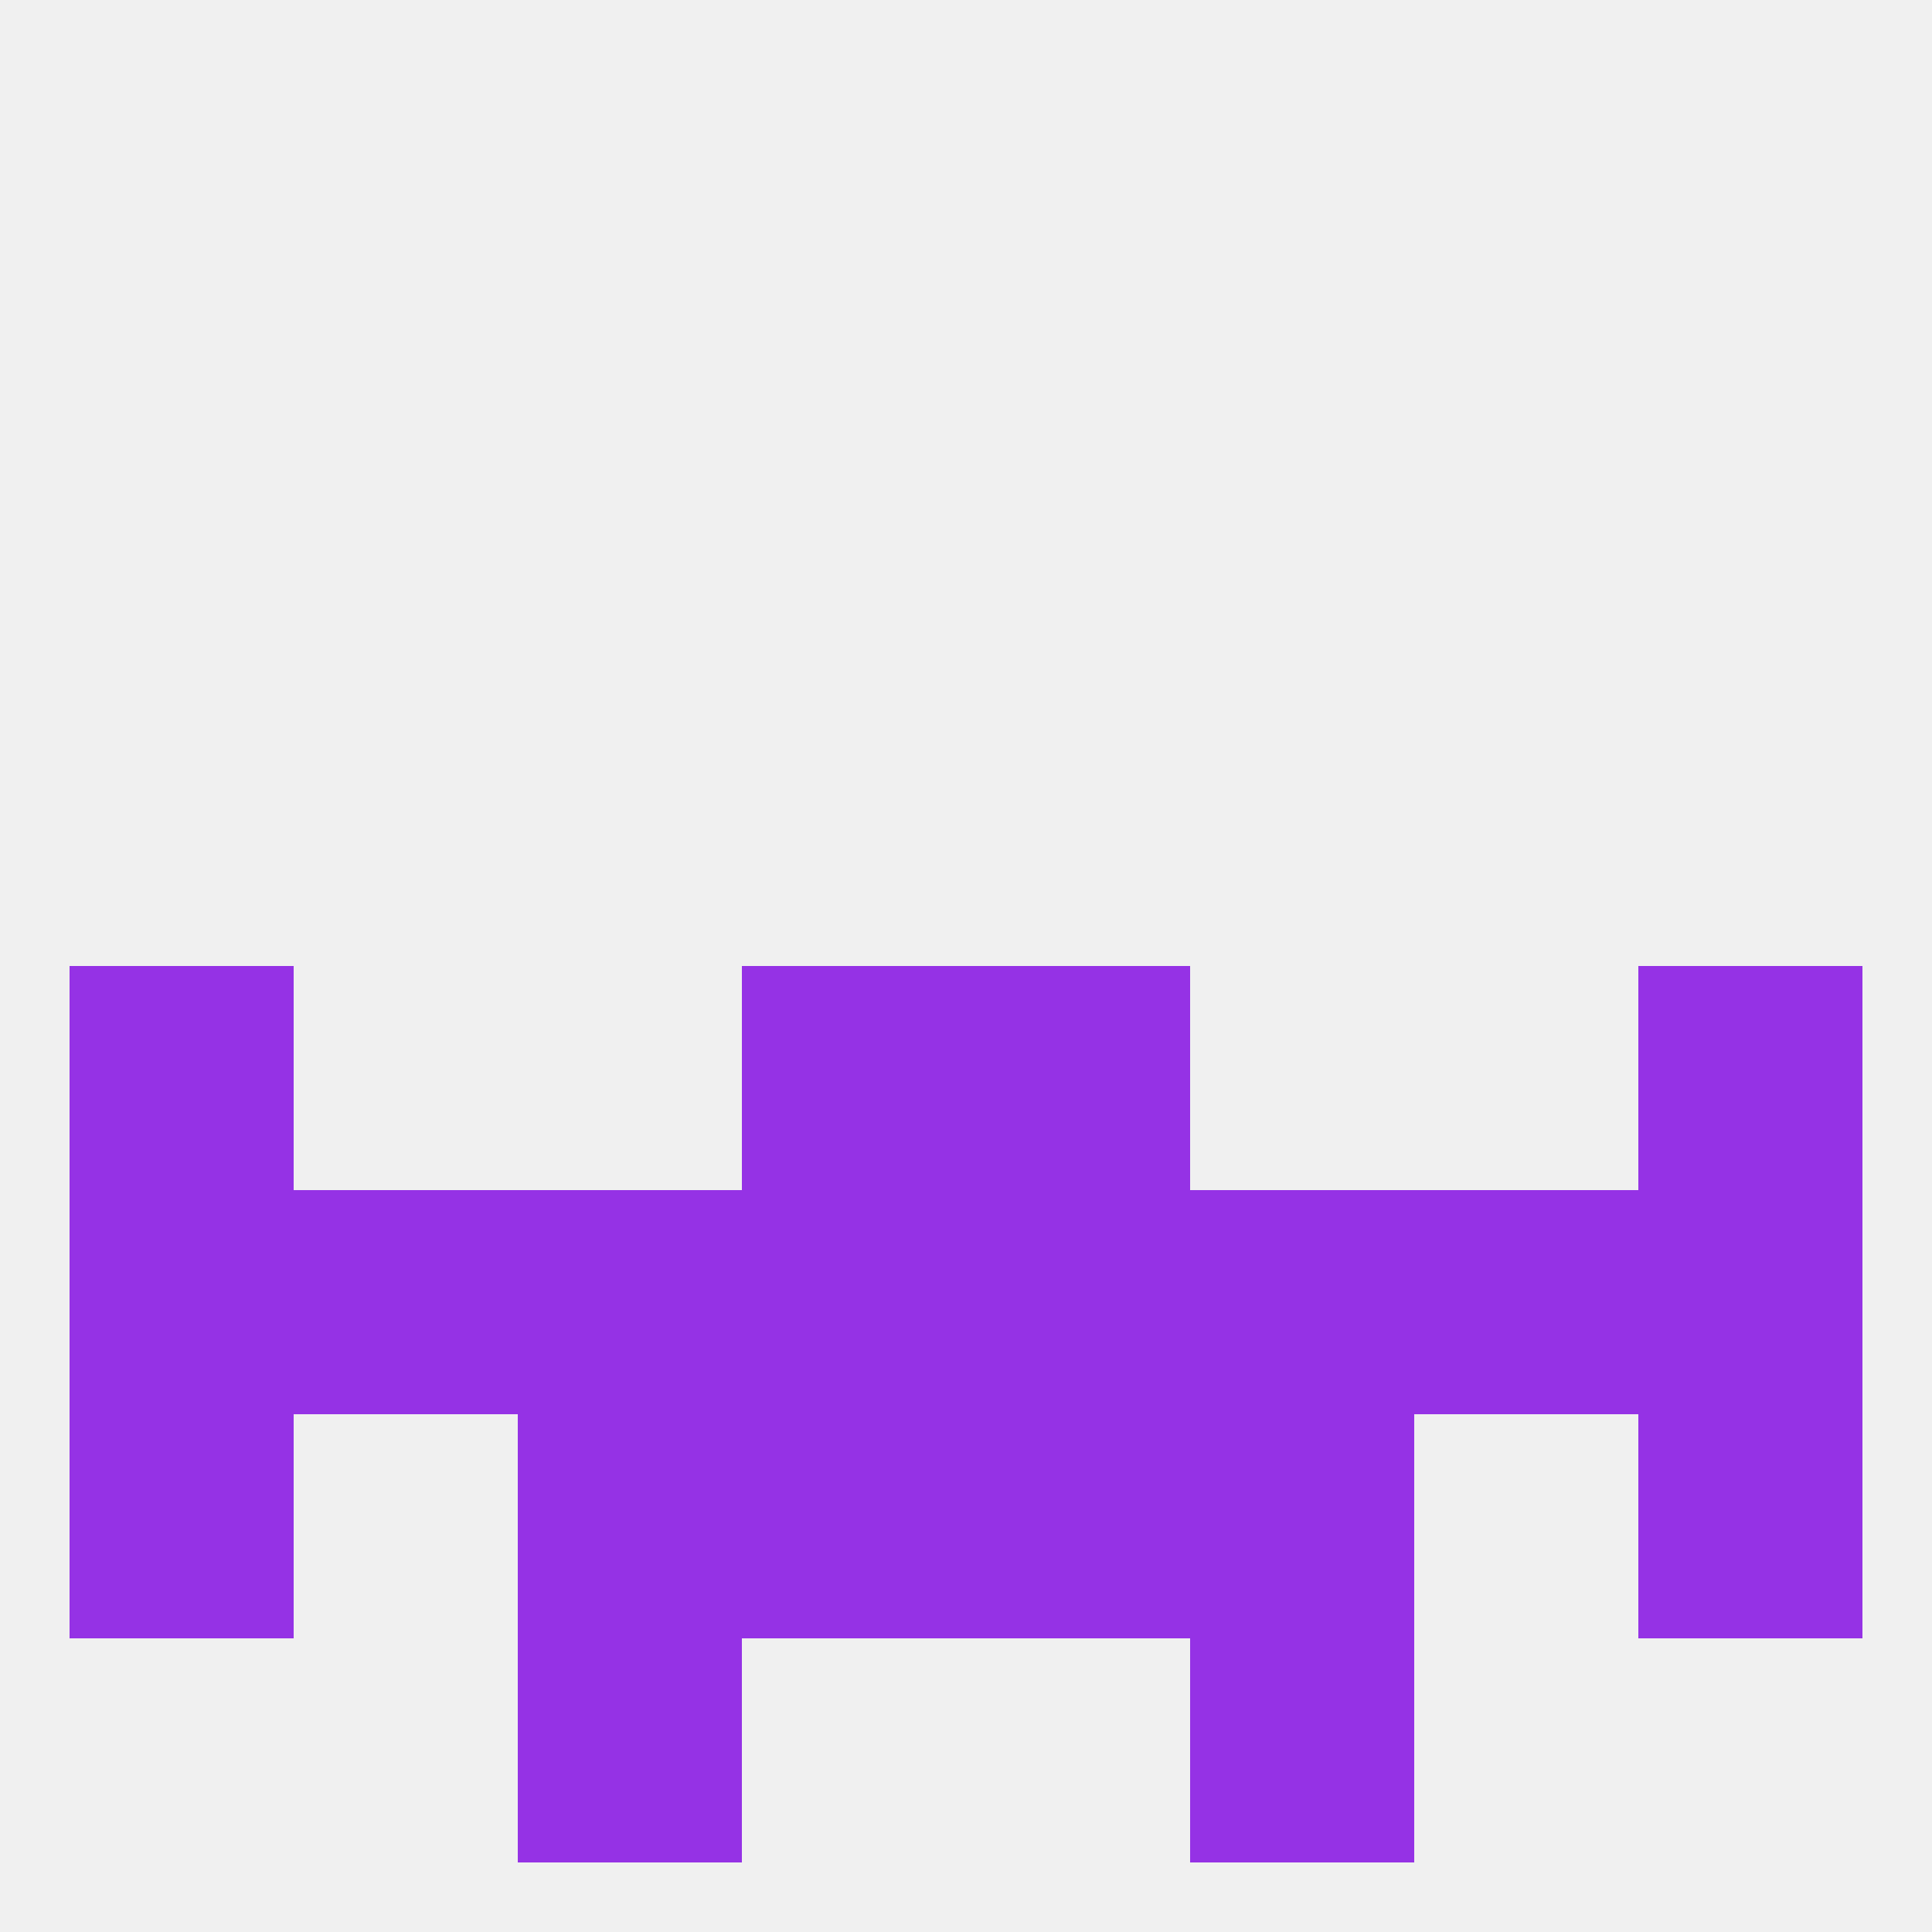 
<!--   <?xml version="1.0"?> -->
<svg version="1.1" baseprofile="full" xmlns="http://www.w3.org/2000/svg" xmlns:xlink="http://www.w3.org/1999/xlink" xmlns:ev="http://www.w3.org/2001/xml-events" width="250" height="250" viewBox="0 0 250 250" >
	<rect width="100%" height="100%" fill="rgba(240,240,240,255)"/>

	<rect x="67" y="212" width="29" height="29" fill="rgba(149,50,229,255)"/>
	<rect x="154" y="212" width="29" height="29" fill="rgba(149,50,229,255)"/>
	<rect x="9" y="125" width="29" height="29" fill="rgba(149,50,229,255)"/>
	<rect x="212" y="125" width="29" height="29" fill="rgba(149,50,229,255)"/>
	<rect x="96" y="125" width="29" height="29" fill="rgba(149,50,229,255)"/>
	<rect x="125" y="125" width="29" height="29" fill="rgba(149,50,229,255)"/>
	<rect x="9" y="154" width="29" height="29" fill="rgba(149,50,229,255)"/>
	<rect x="212" y="154" width="29" height="29" fill="rgba(149,50,229,255)"/>
	<rect x="67" y="154" width="29" height="29" fill="rgba(149,50,229,255)"/>
	<rect x="38" y="154" width="29" height="29" fill="rgba(149,50,229,255)"/>
	<rect x="183" y="154" width="29" height="29" fill="rgba(149,50,229,255)"/>
	<rect x="96" y="154" width="29" height="29" fill="rgba(149,50,229,255)"/>
	<rect x="125" y="154" width="29" height="29" fill="rgba(149,50,229,255)"/>
	<rect x="154" y="154" width="29" height="29" fill="rgba(149,50,229,255)"/>
	<rect x="125" y="183" width="29" height="29" fill="rgba(149,50,229,255)"/>
	<rect x="67" y="183" width="29" height="29" fill="rgba(149,50,229,255)"/>
	<rect x="154" y="183" width="29" height="29" fill="rgba(149,50,229,255)"/>
	<rect x="9" y="183" width="29" height="29" fill="rgba(149,50,229,255)"/>
	<rect x="212" y="183" width="29" height="29" fill="rgba(149,50,229,255)"/>
	<rect x="96" y="183" width="29" height="29" fill="rgba(149,50,229,255)"/>
</svg>